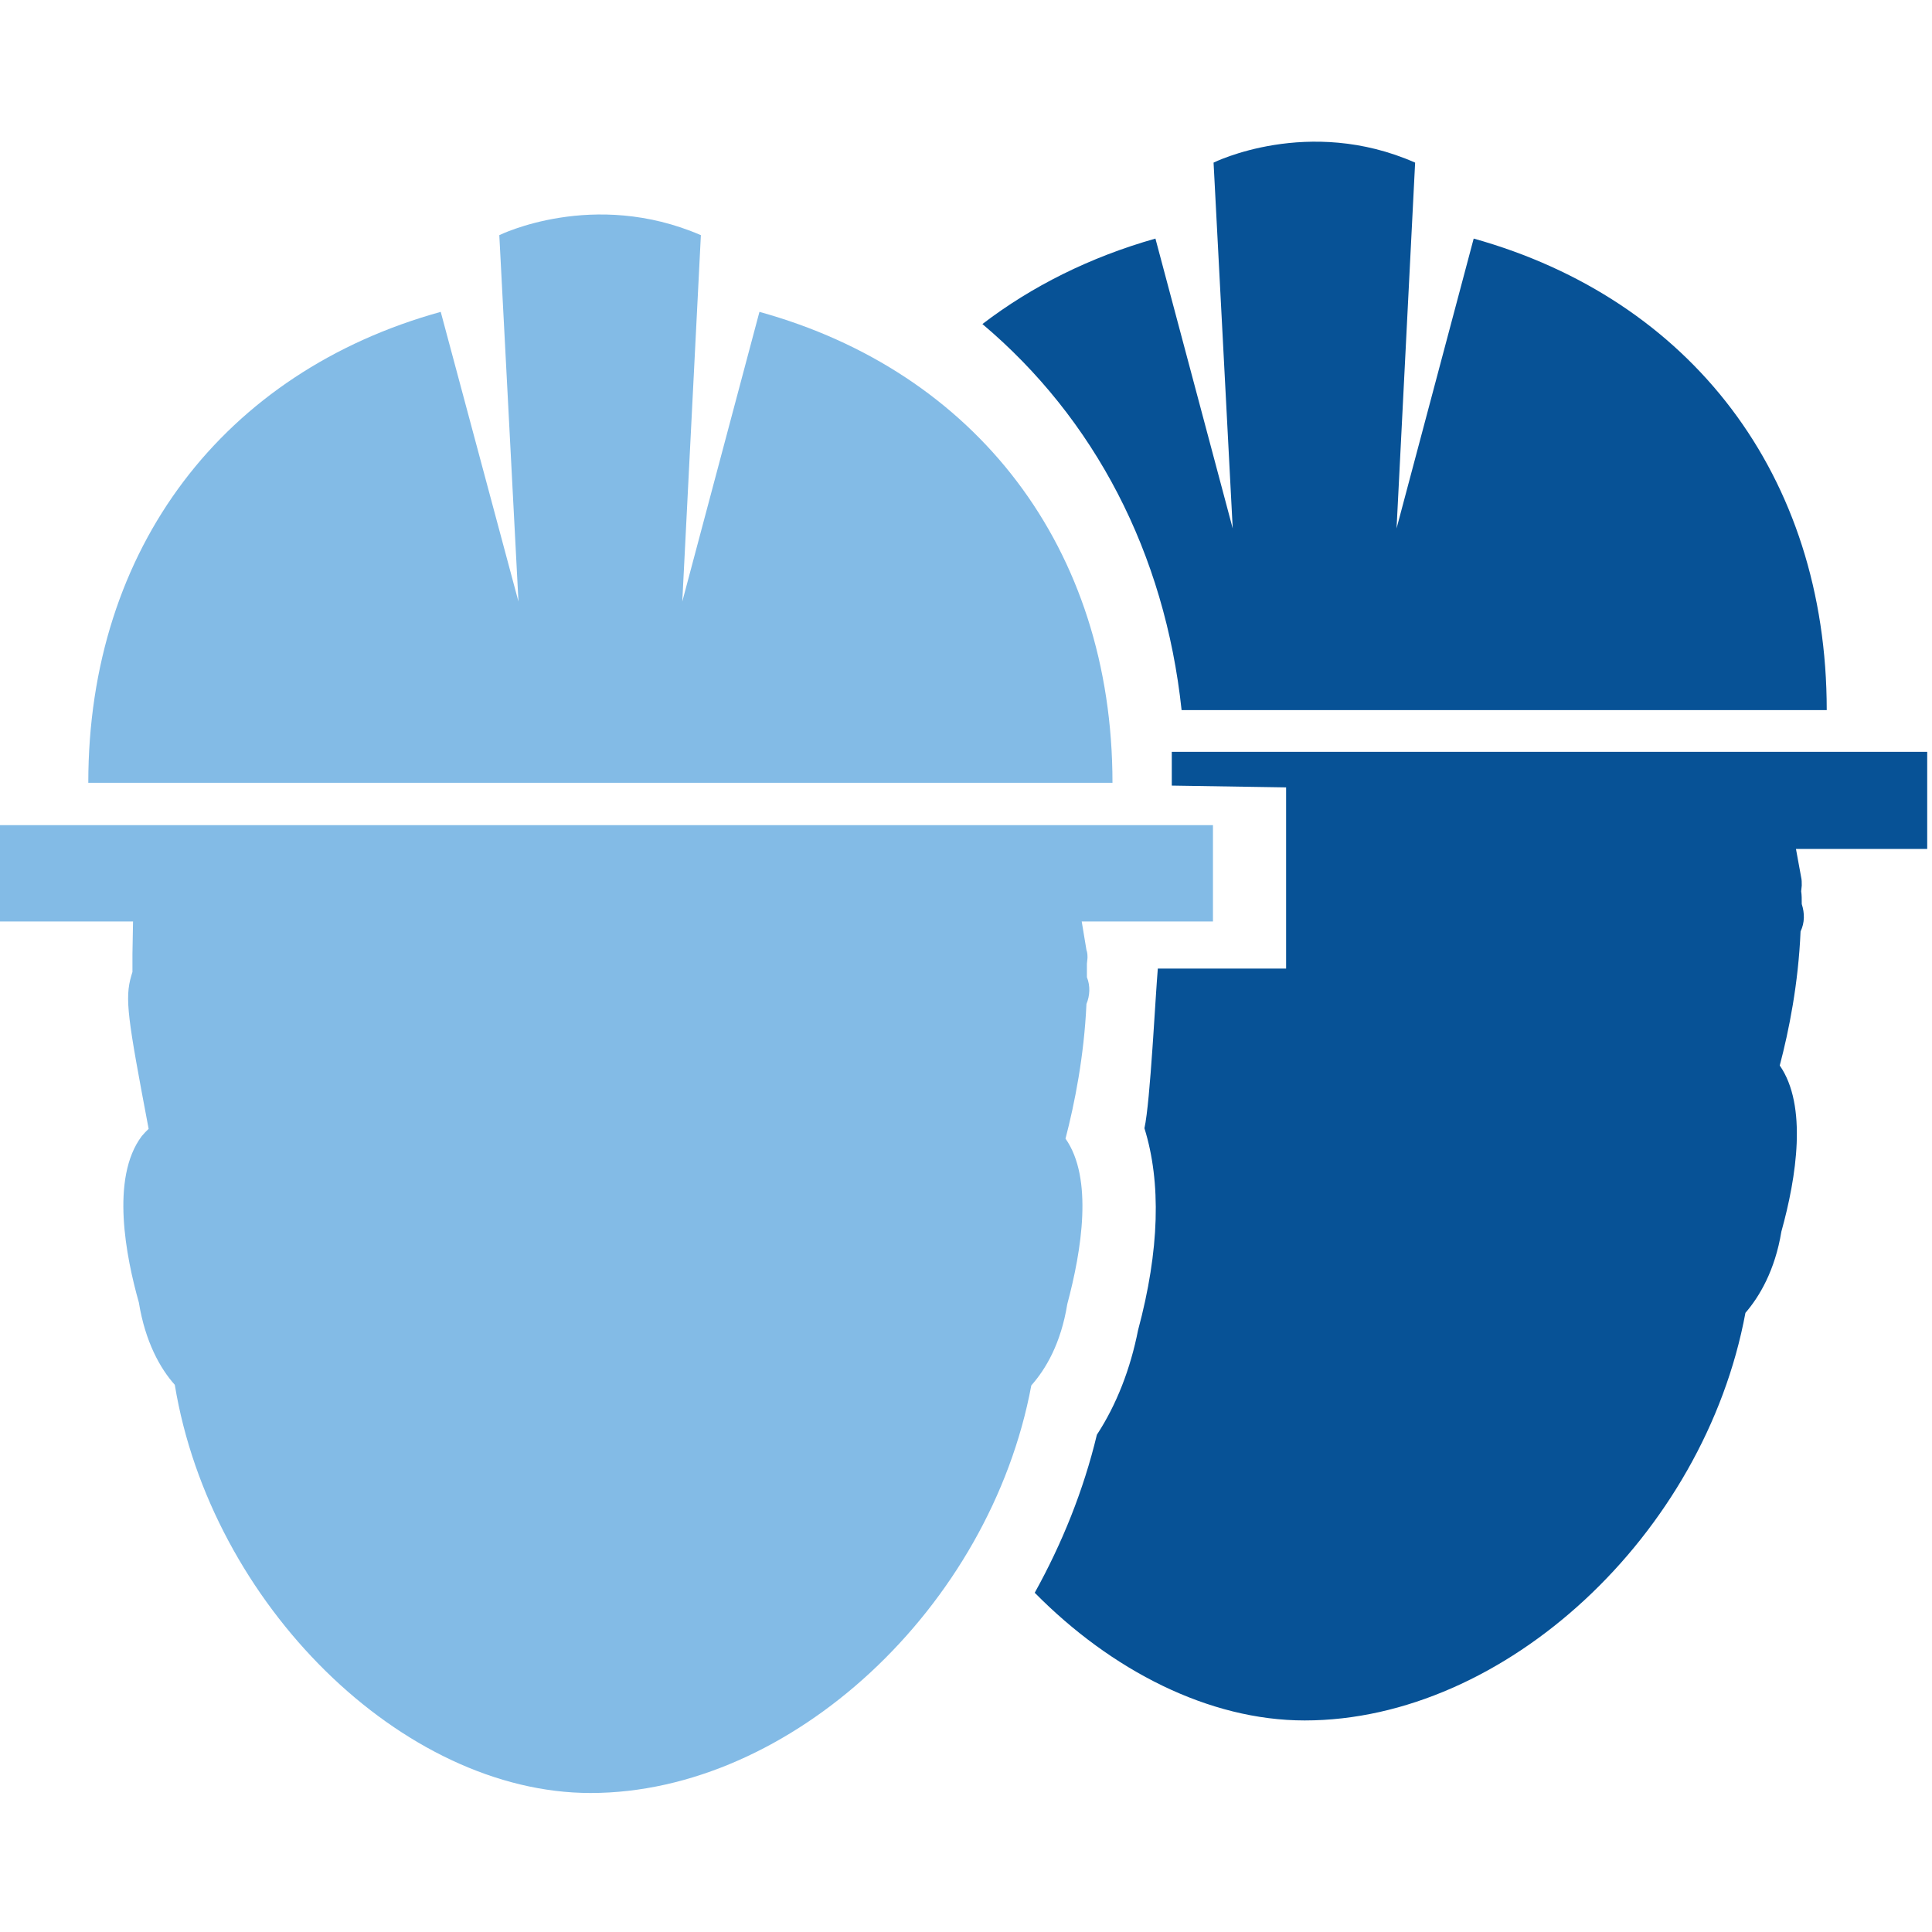 <?xml version="1.0" encoding="UTF-8"?>
<svg width="150px" height="150px" viewBox="0 0 150 150" version="1.1" xmlns="http://www.w3.org/2000/svg" xmlns:xlink="http://www.w3.org/1999/xlink">
    <title>ic-instaladores</title>
    <g id="ic-instaladores" stroke="none" stroke-width="1" fill="none" fill-rule="evenodd">
        <g id="Group" transform="translate(0, 11)">
            <path d="M149.628,47.374 L149.628,54.91 L139.438,54.91 L139.842,57.115 C139.888,57.3 139.888,57.519 139.888,57.749 L139.888,57.749 L139.842,58.2 C139.888,58.465 139.888,58.834 139.888,59.192 C140.12,59.907 140.12,60.635 139.795,61.316 C139.623,65.367 138.895,69.014 138.179,71.725 C140.338,74.831 139.485,80.381 138.306,84.617 C137.81,87.64 136.599,89.672 135.515,90.93 C132.318,108.149 116.852,122.575 101.294,122.575 C93.862,122.575 86.292,118.698 80.336,112.661 C82.46,108.831 84.122,104.722 85.161,100.393 C86.696,98.051 87.77,95.257 88.357,92.281 C90.032,86.059 90.158,80.785 88.854,76.597 C89.085,75.552 89.296,72.994 89.475,70.4 L89.534,69.536 C89.678,67.383 89.799,65.319 89.893,64.201 L89.893,64.201 L99.853,64.201 L99.853,50.133 L90.977,49.993 L90.977,47.374 L149.628,47.374 Z M94.221,1.626 C94.221,1.626 101.572,-2.033 109.87,1.626 L109.87,1.626 L108.428,30.028 L114.417,7.523 C131.231,12.221 141.827,25.873 141.827,44.131 L141.827,44.131 L91.739,44.131 C90.435,31.921 84.977,21.499 76.274,14.159 C80.105,11.228 84.619,8.965 89.707,7.523 L89.707,7.523 L95.708,30.028 Z" id="Combined-Shape" fill="#075296"></path>
            <path d="M94.174,53.064 L94.174,60.543 L83.984,60.543 L84.352,62.758 C84.433,62.977 84.433,63.162 84.433,63.382 L84.433,63.382 L84.387,63.831 L84.387,64.87 C84.664,65.551 84.618,66.313 84.352,66.947 C84.167,70.998 83.44,74.657 82.726,77.403 C84.884,80.474 83.984,86.06 82.864,90.249 C82.367,93.319 81.19,95.303 80.071,96.562 C76.863,113.78 61.398,128.208 45.852,128.208 C31.24,128.208 16.365,113.515 13.571,96.516 C12.441,95.258 11.276,93.18 10.78,90.122 C9.786,86.602 8.563,80.474 10.998,77.219 C11.183,76.999 11.356,76.815 11.54,76.642 C9.915,68.054 9.669,66.54 10.197,64.743 L10.253,64.559 L10.253,64.559 L10.283,64.466 L10.283,63.069 L10.329,60.543 L-5.15521432e-13,60.543 L-5.15521432e-13,53.064 L94.174,53.064 Z M38.766,7.258 C38.766,7.258 46.071,3.645 54.416,7.258 L54.416,7.258 L52.972,35.707 L58.963,13.213 C75.732,17.853 86.372,31.505 86.372,49.775 L86.372,49.775 L6.855,49.775 C6.855,31.505 17.45,17.853 34.218,13.213 L34.218,13.213 L40.254,35.707 Z" id="Combined-Shape" fill="#83BBE6"></path>
        </g>
    </g>
</svg>